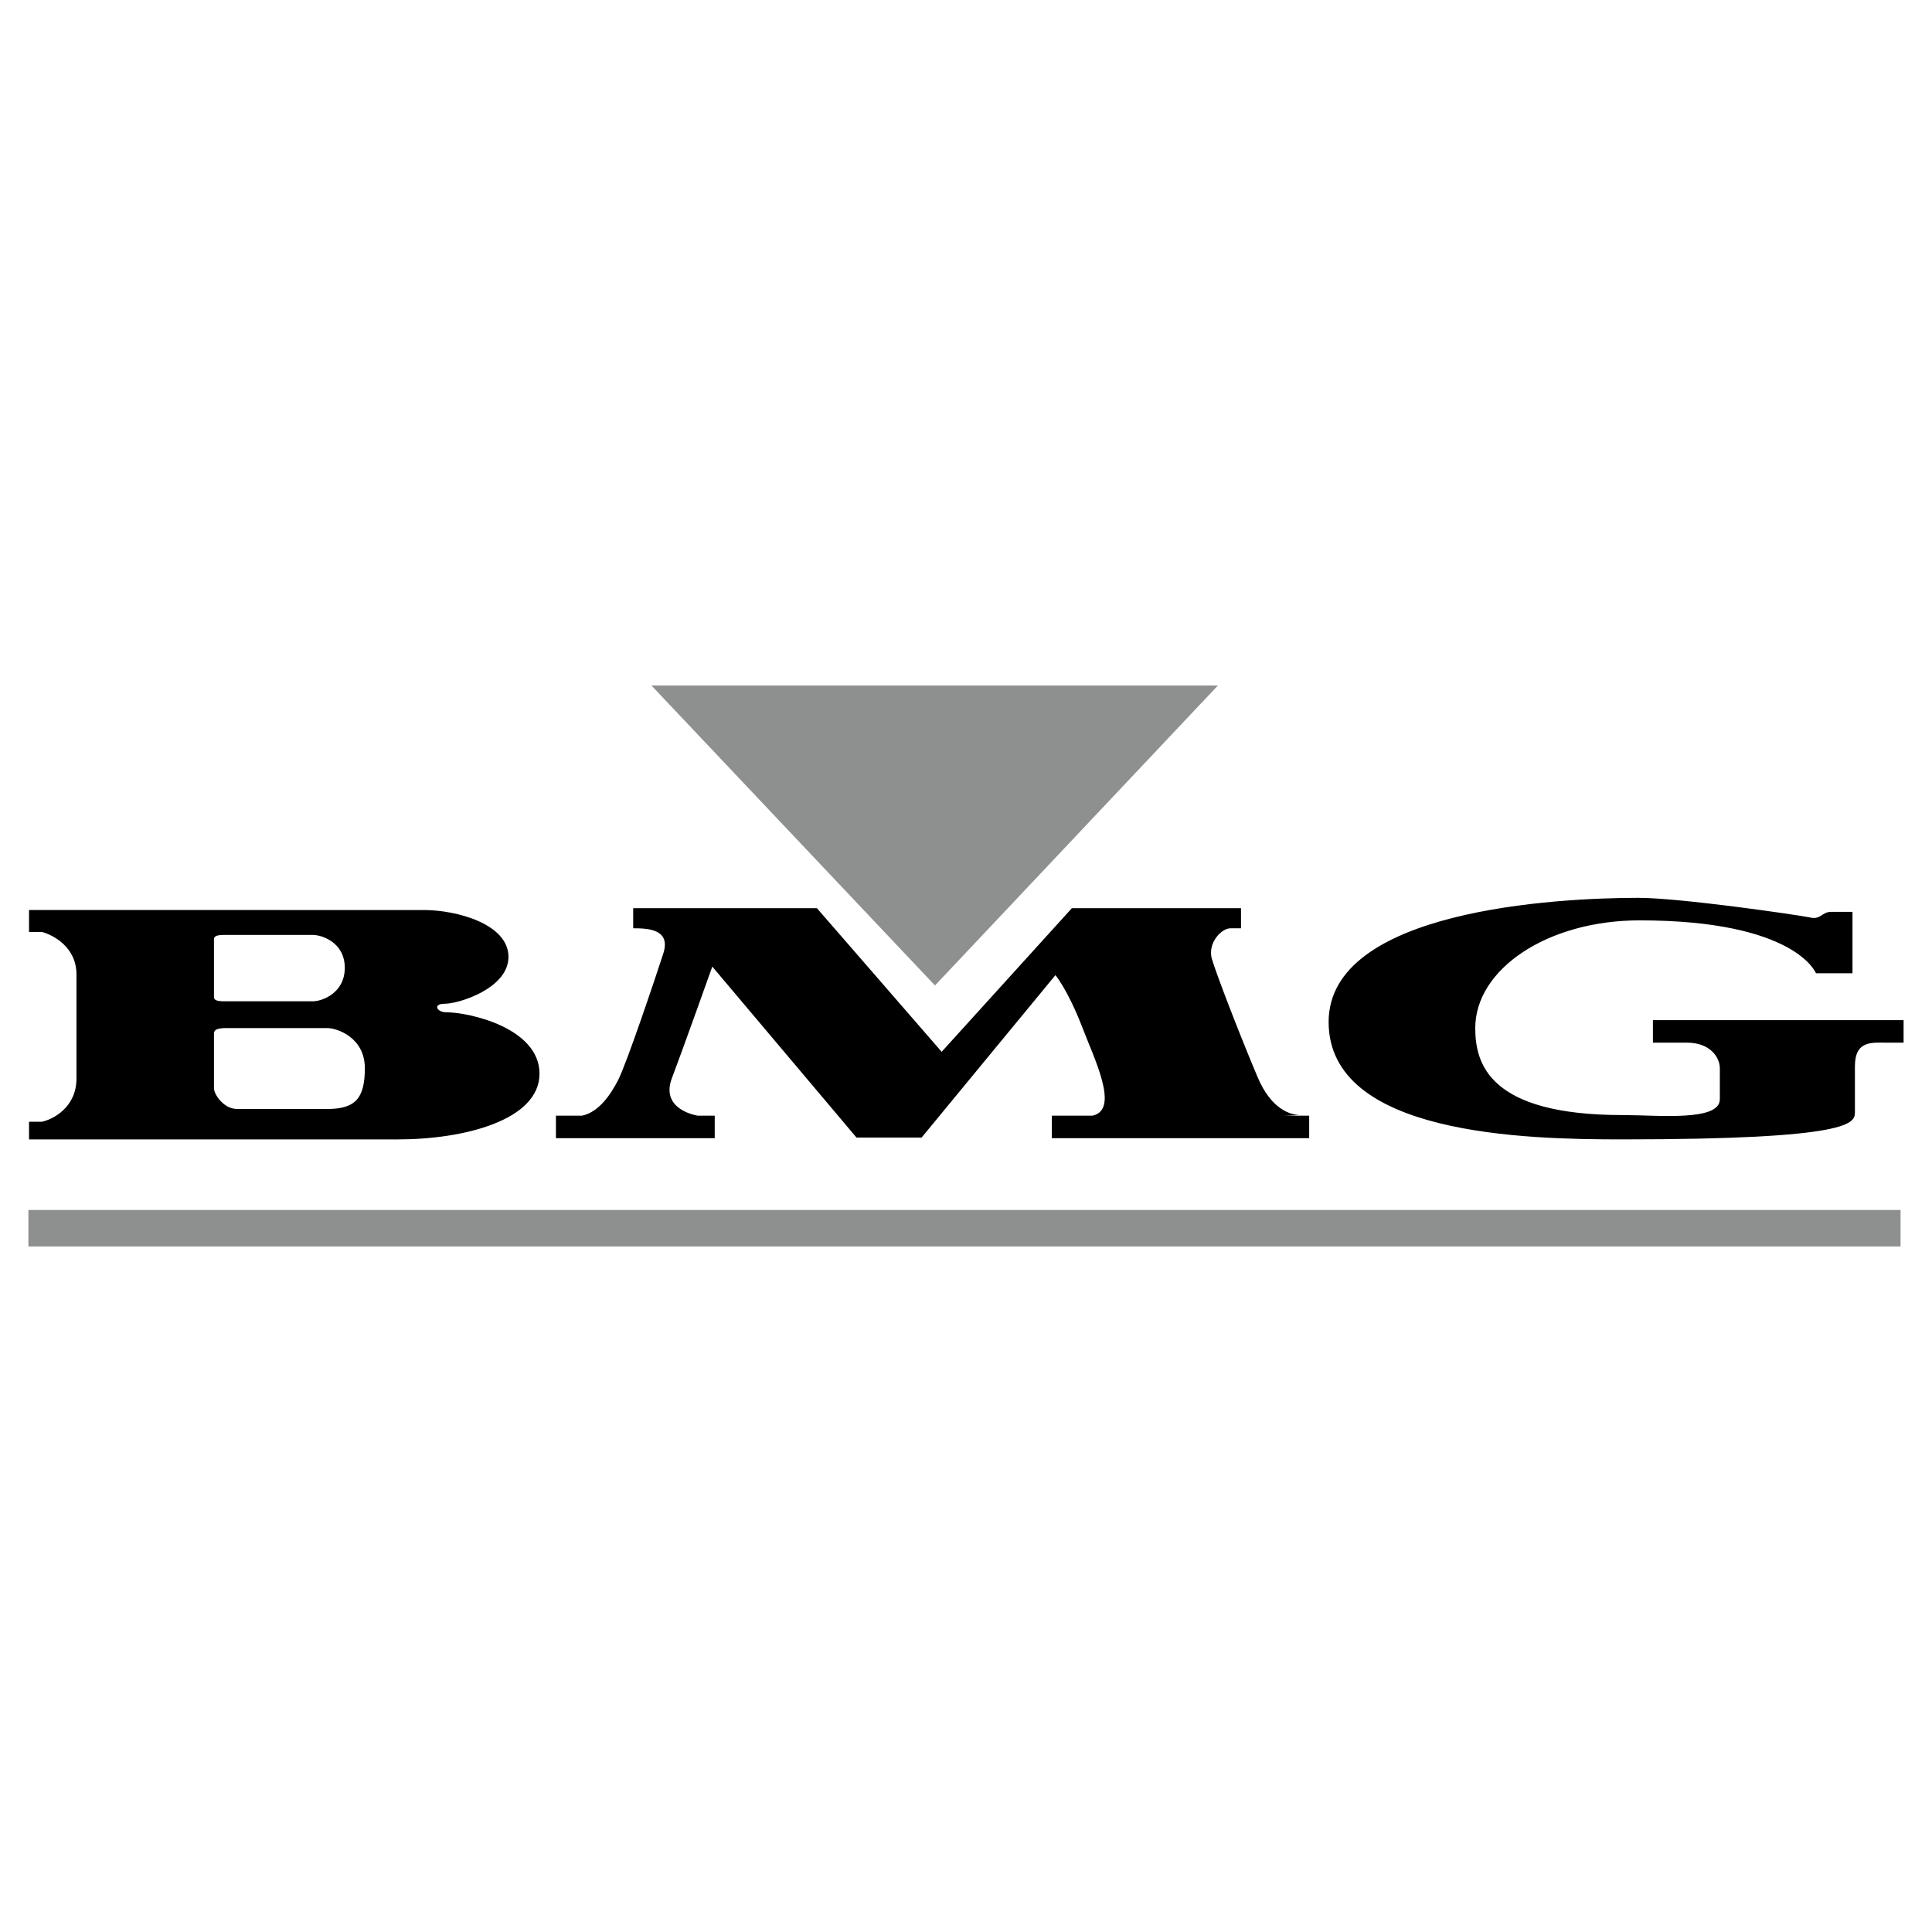 <?xml version="1.0" encoding="UTF-8"?> <svg xmlns="http://www.w3.org/2000/svg" width="2500" height="2500" viewBox="0 0 192.756 192.756"><g fill-rule="evenodd" clip-rule="evenodd"><path fill="#fff" d="M0 0h192.756v192.756H0V0z"></path><path fill="#8e8f8f" d="M121.51 68.394L93.282 98.32 64.995 68.394h56.515zM189.617 124.361v-3.64H2.834v3.64h186.783z"></path><path d="M27.905 90.793H2.896v2.186H4.17c1.153.303 3.46 1.517 3.46 4.25v10.379c0 2.854-2.307 4.068-3.46 4.311H2.896v1.76h36.786c6.678 0 14.144-1.941 14.144-6.555 0-4.553-6.98-6.131-9.348-6.131-.85 0-1.396-.852-.061-.852s6.313-1.516 6.313-4.673c0-3.277-5.16-4.674-8.438-4.674H27.905v-.001zm0 19.85h-4.25c-1.335 0-2.307-1.457-2.307-2.062v-5.465c0-.605.911-.545 1.821-.545h9.47c1.032 0 3.763.971 3.763 4.006 0 3.096-1.032 4.066-3.763 4.066h-4.734zm0-10.745h-5.039c-.729 0-1.518.061-1.518-.424v-5.768c0-.486.789-.425 1.518-.425H31.243c.85 0 3.156.729 3.156 3.278s-2.306 3.338-3.156 3.338l-3.338.001zm100.159 11.413l1.518-.061c-.789-.061-2.73-.486-4.127-3.824-1.822-4.311-4.129-10.32-4.553-11.776-.426-1.518.91-3.035 1.881-3.035h1.033v-2.003h-16.877L93.95 104.938 81.506 90.611H63.173v2.003c1.579 0 3.824.121 2.975 2.61-.789 2.428-3.643 10.926-4.492 12.566-.728 1.395-1.882 3.156-3.581 3.52h-2.61v2.246h15.844v-2.246h-1.7s-3.703-.547-2.61-3.643c1.153-3.035 4.067-11.229 4.067-11.229l14.387 17.057h6.495l13.354-16.207s1.215 1.457 2.611 5.037c1.273 3.34 3.824 8.377 1.092 8.984h-4.066v2.246h25.678v-2.246h-2.553v.002zm61.858-9.53h-25.01v2.246h3.398c2.367 0 3.279 1.518 3.279 2.549v3.096c0 2.246-6.191 1.578-9.713 1.578-13.355 0-14.689-5.16-14.689-8.68 0-5.889 7.223-10.745 16.389-10.745 15.602 0 17.604 5.28 17.604 5.28h3.643v-6.13h-2.125c-.971 0-1.031.85-2.186.546-1.213-.243-12.869-1.943-17.057-1.943-8.195 0-30.898 1.214-30.898 12.384 0 11.291 19.607 11.715 29.26 11.715 23.127 0 23.248-1.639 23.248-2.73v-4.553c0-2.611 1.701-2.367 3.158-2.367h1.699v-2.246z"></path></g></svg> 